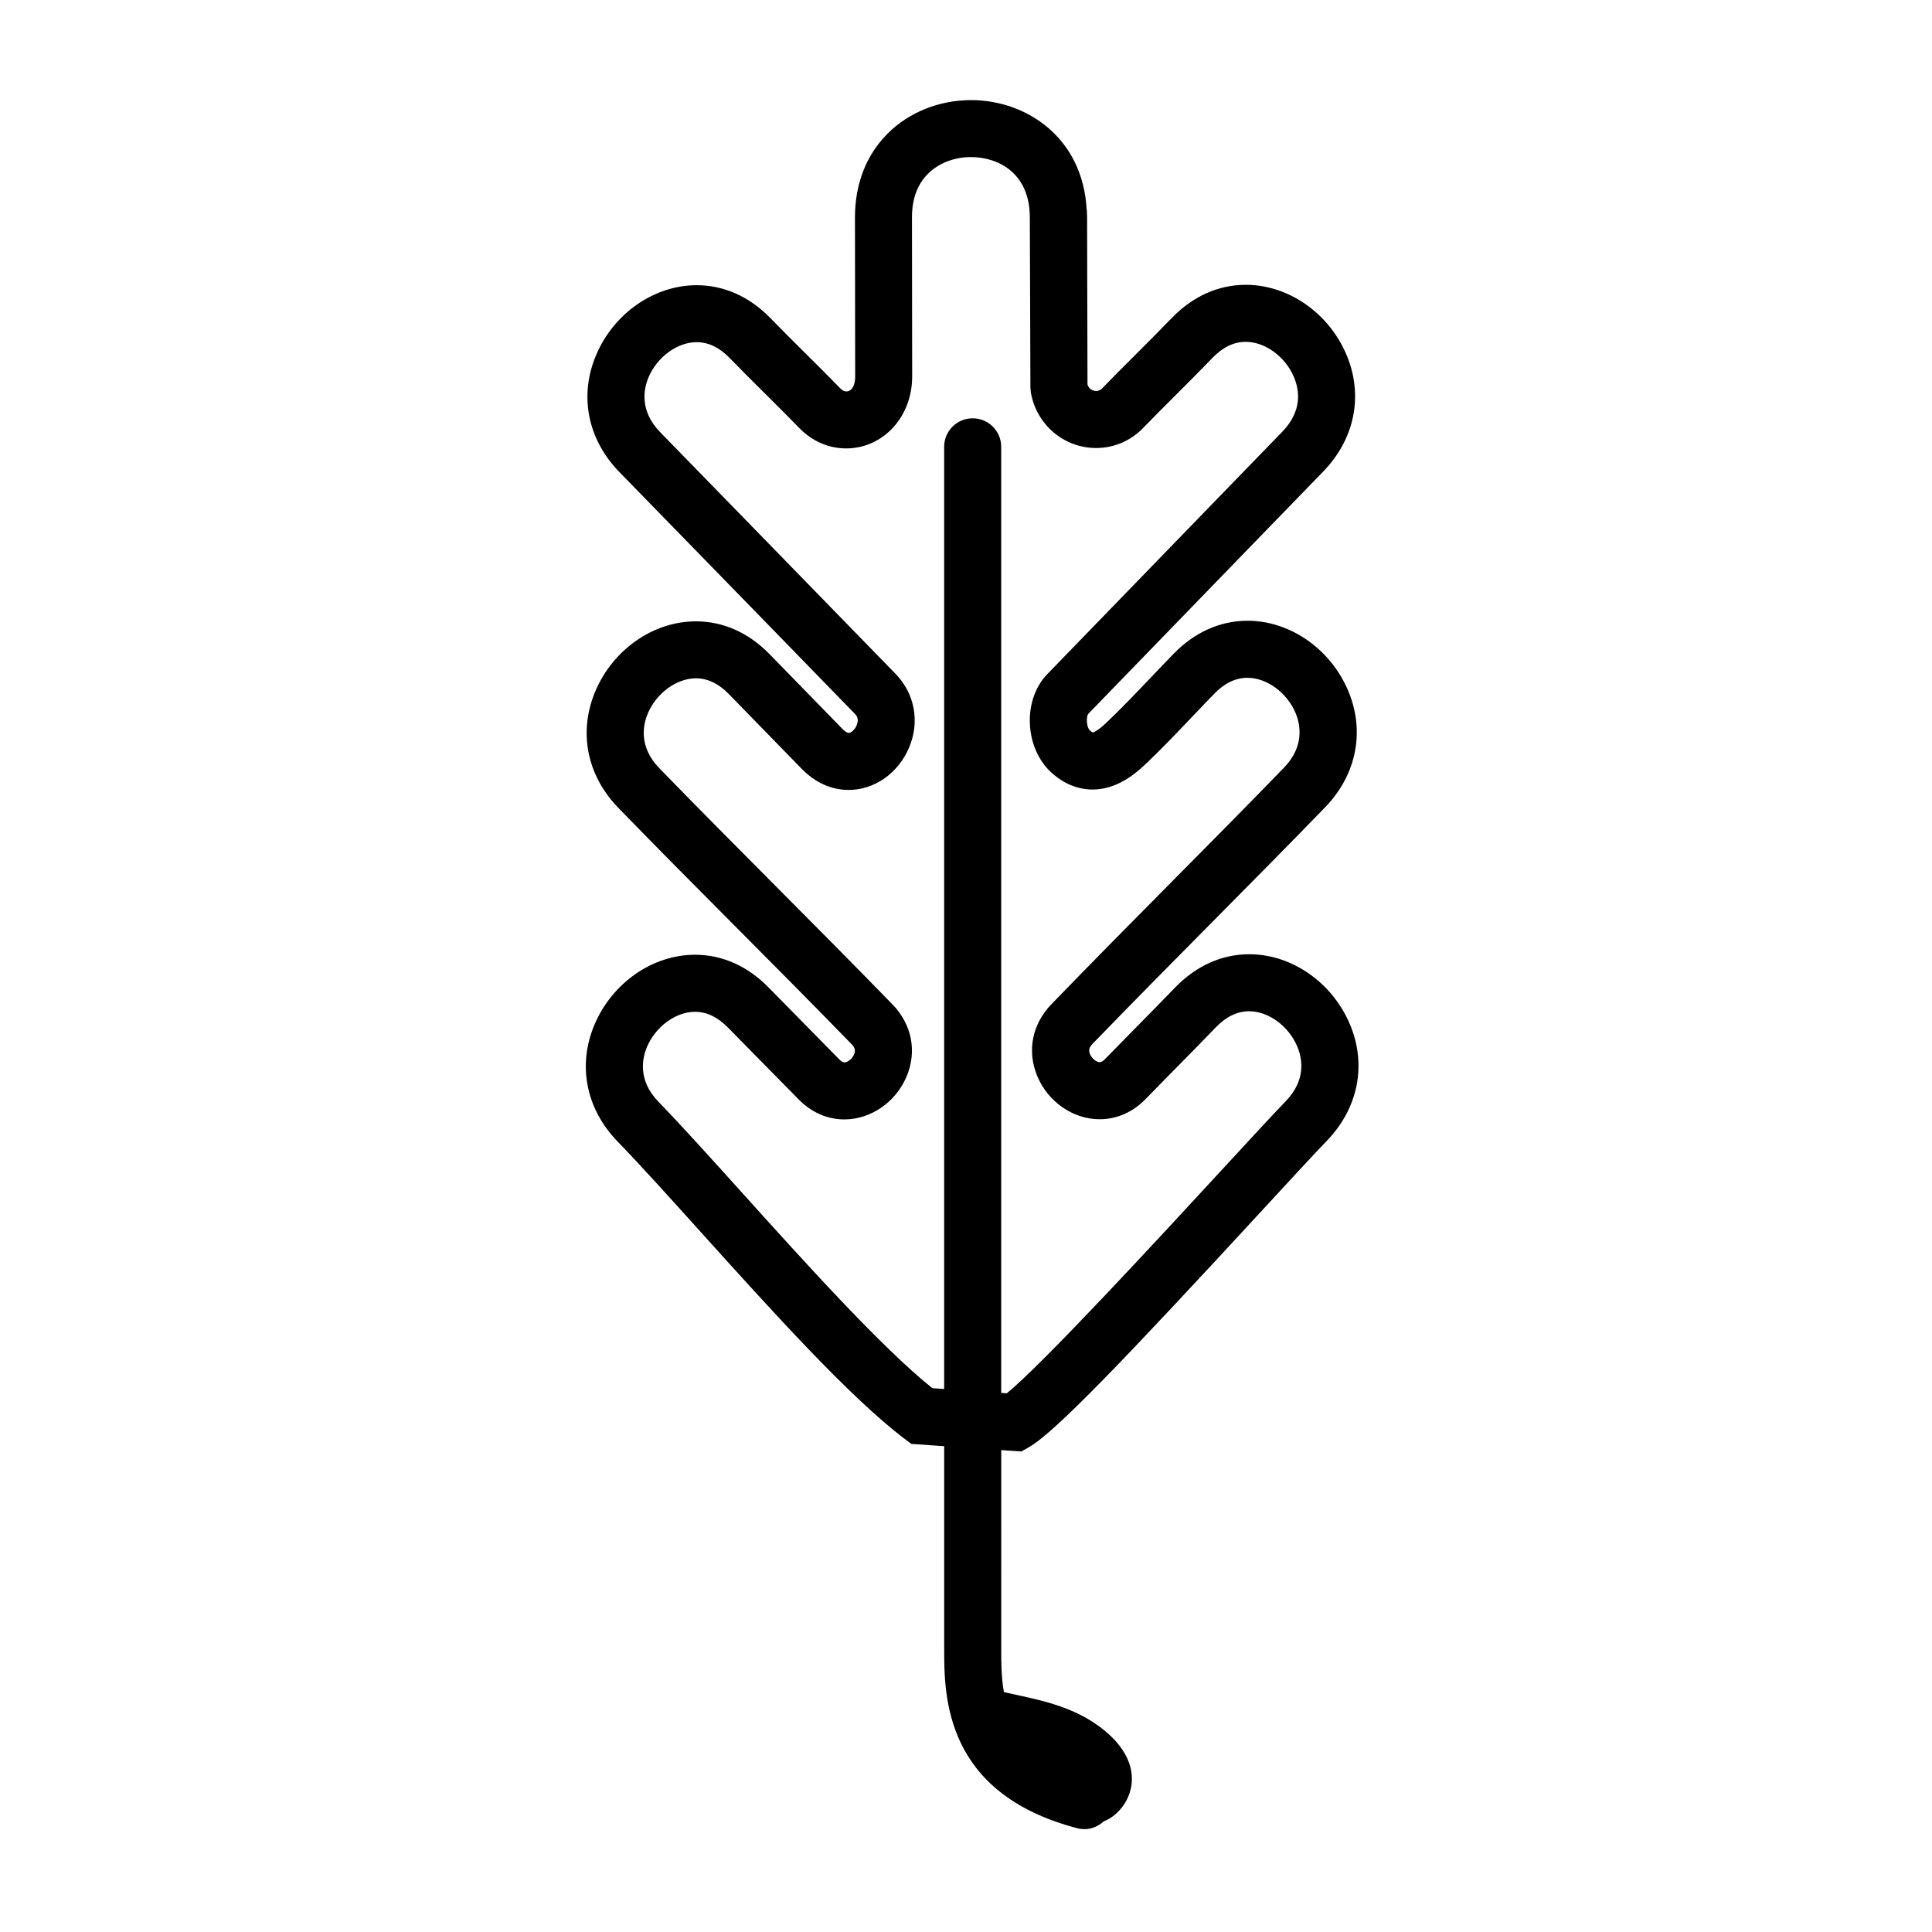 <?xml version="1.0" encoding="UTF-8"?>
<!-- Uploaded to: SVG Repo, www.svgrepo.com, Generator: SVG Repo Mixer Tools -->
<svg fill="#000000" width="800px" height="800px" version="1.1" viewBox="144 144 512 512" xmlns="http://www.w3.org/2000/svg">
 <path d="m501.71 415.38c-4.691-11.062-15.402-18.496-26.648-18.496-7.254 0-14.047 3.043-19.645 8.816-3.359 3.492-6.805 6.988-10.191 10.418-2.856 2.902-5.684 5.769-8.375 8.543-0.535 0.551-1.012 0.832-1.41 0.832-0.789 0-2.035-0.867-2.57-2.117-0.434-1.02-0.238-1.812 0.68-2.762 10.801-11.164 21.434-21.891 31.906-32.461 10.039-10.137 19.941-20.121 29.711-30.215 8.363-8.645 10.641-20.211 6.09-30.938-4.691-11.062-15.402-18.496-26.648-18.496-7.254 0-14.047 3.043-19.613 8.777-1.984 2.035-3.965 4.121-5.953 6.207-3.871 4.062-7.871 8.262-11.789 11.984-2.578 2.457-3.664 2.629-3.629 2.656-0.035-0.012-0.297-0.109-0.801-0.562-0.902-0.801-1.043-3.652-0.395-4.414 14.168-14.641 28.305-29.215 42.422-43.766l19.855-20.469c8.375-8.656 10.656-20.223 6.109-30.938-4.695-11.07-15.41-18.5-26.668-18.5-7.269 0-14.062 3.043-19.645 8.82-3.281 3.41-6.606 6.723-9.828 9.945-2.977 2.969-5.875 5.859-8.574 8.66-0.469 0.48-0.988 0.715-1.594 0.715-0.191 0-1.785-0.051-2.312-1.754l-0.105-44.184-0.059-1.988-0.051-0.09c-0.992-19.098-15.922-29.074-30.656-29.074-8.414 0-16.469 3.231-22.094 8.867-5.68 5.684-8.672 13.387-8.656 22.262l0.055 42.16c0 3.68-2.231 4.875-3.934 3.113-2.875-2.977-5.953-6.031-9.109-9.16-3.098-3.074-6.266-6.219-9.395-9.445-5.562-5.723-12.328-8.746-19.562-8.746-11.273 0-21.996 7.461-26.676 18.566-4.535 10.75-2.223 22.324 6.188 30.949l21.316 21.871c13.68 14.035 27.383 28.086 41.086 42.195 0.336 0.348 1.234 1.273 0.473 3.062-0.551 1.301-1.594 2.016-2.102 2.016-0.281 0-0.875-0.273-1.617-1.031-3.18-3.281-6.398-6.574-9.629-9.875-3.219-3.293-6.453-6.606-9.68-9.93-5.562-5.723-12.328-8.746-19.562-8.746-11.27 0-21.996 7.461-26.676 18.57-4.535 10.75-2.223 22.32 6.184 30.938 10.016 10.316 20.184 20.535 30.512 30.914 10.246 10.293 20.645 20.746 31.215 31.617 0.906 0.926 1.098 1.719 0.672 2.734-0.523 1.246-1.762 2.117-2.543 2.117-0.488 0-1.027-0.449-1.406-0.84-2.996-3.074-6.117-6.231-9.281-9.438-3.113-3.148-6.262-6.34-9.352-9.508-5.562-5.719-12.324-8.746-19.559-8.746-11.254 0-21.965 7.457-26.656 18.547-4.539 10.758-2.242 22.328 6.144 30.961 6.031 6.219 13.777 14.816 21.98 23.922 18.57 20.605 39.609 43.957 54.062 54.852l1.789 1.352 8.707 0.605v53.707c0 12.43 0 38.285 35.266 47.539 0.645 0.168 1.289 0.246 1.926 0.246 1.926 0 3.699-0.801 5.078-2.074 6.207-2.289 12.922-13.41 0.457-23.871-8.348-7.031-18.902-8.531-26.895-10.375-0.715-3.918-0.715-7.91-0.715-11.648l0.004-52.488 5.309 0.367 1.969-1.109c6.977-3.914 26.398-24.324 62.145-63.102 7.496-8.133 13.648-14.801 16.871-18.133 8.352-8.648 10.629-20.215 6.078-30.938zm-16.953 20.426c-3.266 3.375-9.516 10.148-17.121 18.398-15.82 17.16-47.613 51.656-56.844 59.035l-1.465-0.105v-250.72c0-4.176-3.387-7.559-7.559-7.559s-7.559 3.379-7.559 7.559v249.68l-3.129-0.215c-13.367-10.676-33.715-33.258-50.199-51.543-8.297-9.211-16.137-17.91-22.363-24.336-5.586-5.75-4.316-11.578-3.066-14.547 2.281-5.394 7.637-9.316 12.73-9.316 3.098 0 6.031 1.402 8.73 4.176 3.125 3.199 6.293 6.41 9.426 9.578 3.141 3.18 6.238 6.316 9.195 9.344 3.438 3.547 7.668 5.422 12.246 5.422 6.988 0 13.602-4.566 16.469-11.355 2.82-6.676 1.41-13.84-3.762-19.156-10.605-10.906-21.051-21.402-31.336-31.738-10.281-10.332-20.402-20.504-30.391-30.793-5.598-5.742-4.336-11.566-3.09-14.523 2.281-5.406 7.644-9.332 12.75-9.332 3.102 0 6.035 1.402 8.715 4.16 3.234 3.336 6.481 6.66 9.715 9.969 3.215 3.289 6.414 6.57 9.598 9.848 4.519 4.637 9.266 5.606 12.453 5.606 6.836 0 13.125-4.41 16.016-11.23 2.875-6.785 1.531-14.246-3.535-19.488-13.73-14.125-27.434-28.184-41.117-42.219l-21.312-21.871c-5.598-5.742-4.336-11.566-3.09-14.531 2.281-5.406 7.644-9.324 12.75-9.324 3.102 0 6.035 1.402 8.715 4.16 3.188 3.289 6.434 6.508 9.598 9.648 3.074 3.055 6.082 6.031 8.891 8.941 3.379 3.488 7.785 5.406 12.41 5.406 9.812 0 17.504-8.359 17.504-19.039l-0.051-42.176c-0.004-4.852 1.414-8.742 4.238-11.562 2.812-2.816 6.961-4.43 11.395-4.43 7.184 0 15.578 4.18 15.598 15.973l0.156 45.098 0.105 1.254c1.457 8.559 8.742 14.777 17.32 14.777 4.695 0 9.105-1.875 12.445-5.305 2.66-2.754 5.496-5.582 8.402-8.484 3.301-3.293 6.695-6.688 10.031-10.156 2.695-2.785 5.644-4.195 8.766-4.195 5.109 0 10.469 3.906 12.75 9.289 1.531 3.602 2.238 9.055-3.055 14.523l-19.844 20.461c-14.121 14.555-28.266 29.137-42.422 43.766-3.141 3.231-4.836 7.981-4.648 13.035 0.191 5.25 2.324 10.062 5.828 13.18 4.055 3.633 8.086 4.394 10.762 4.394 6.281 0 11.09-3.891 14.152-6.805 4.188-3.981 8.316-8.316 12.312-12.516 1.945-2.047 3.883-4.086 5.844-6.09 2.699-2.793 5.652-4.203 8.77-4.203 5.098 0 10.453 3.906 12.73 9.281 1.254 2.957 2.523 8.777-3.039 14.531-9.73 10.047-19.59 19.992-29.59 30.082-10.516 10.609-21.191 21.387-32.031 32.59-5.16 5.336-6.559 12.496-3.727 19.172 2.867 6.781 9.496 11.332 16.48 11.332 4.586 0 8.828-1.875 12.273-5.43 2.66-2.75 5.453-5.578 8.277-8.449 3.438-3.477 6.926-7.023 10.309-10.539 2.699-2.785 5.652-4.203 8.77-4.203 5.098 0 10.449 3.906 12.73 9.285 1.281 2.965 2.555 8.785-3.012 14.535z"/>
</svg>